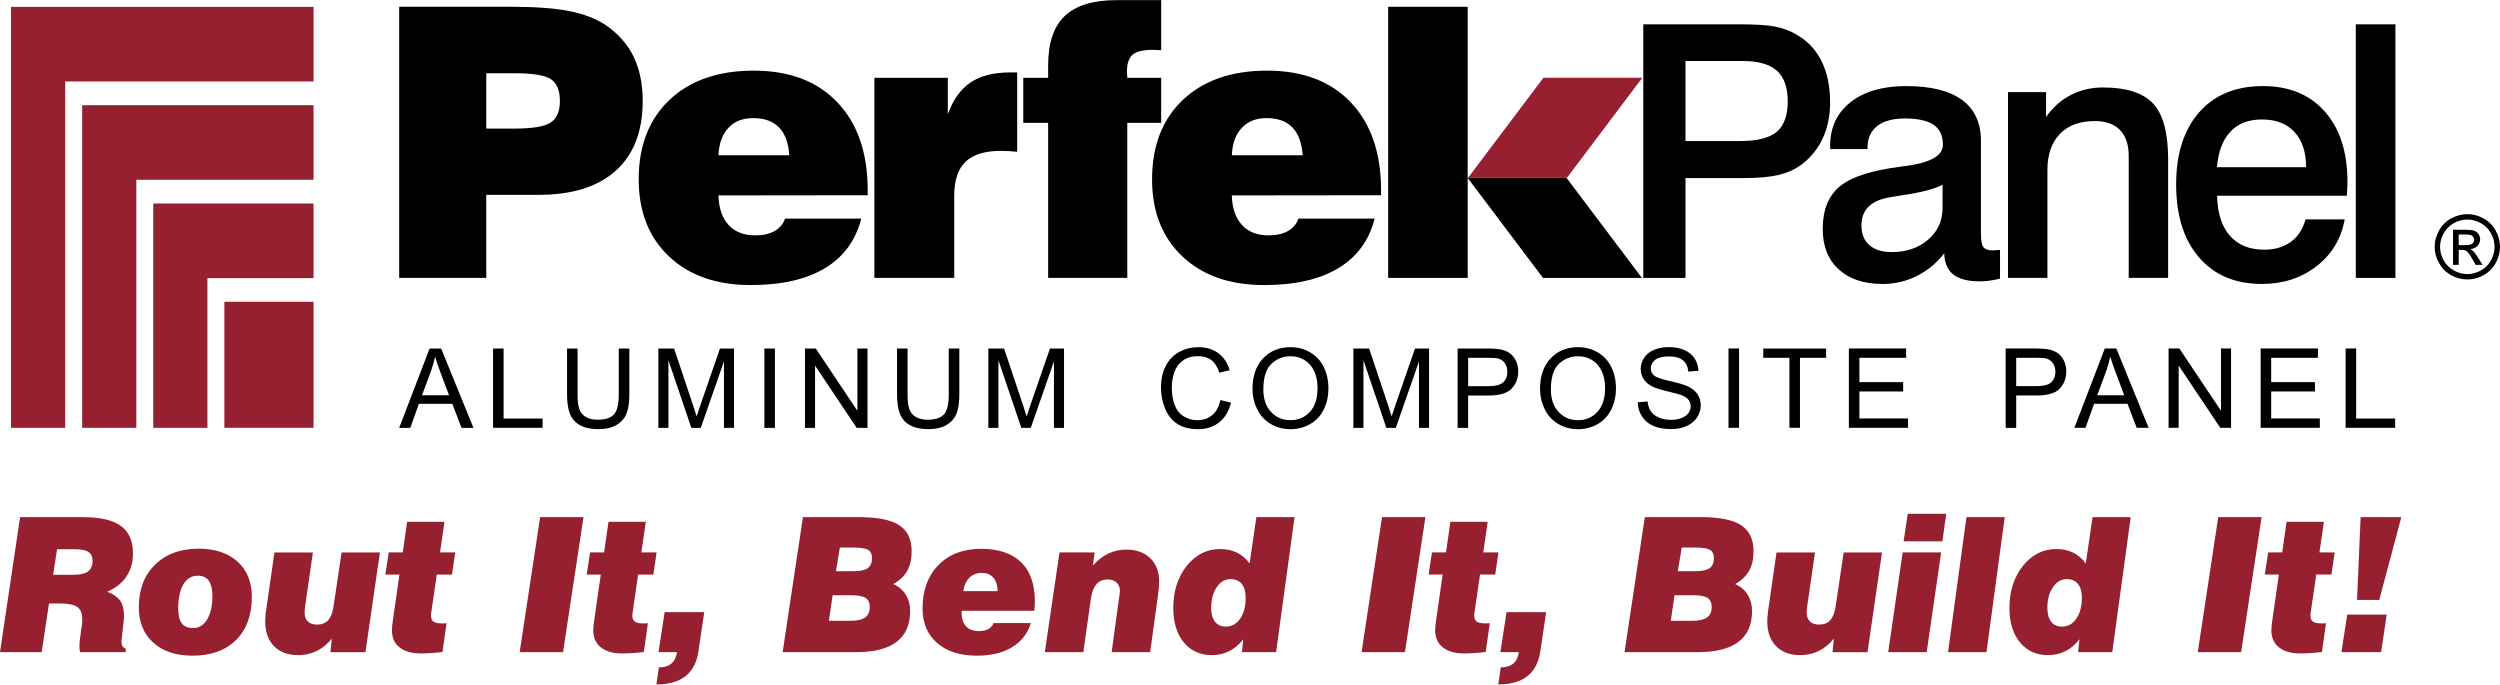 <?xml version="1.0" encoding="UTF-8"?>
<!DOCTYPE svg PUBLIC "-//W3C//DTD SVG 1.0//EN" "http://www.w3.org/TR/2001/REC-SVG-20010904/DTD/svg10.dtd">
<!-- Creator: CorelDRAW 2018 (64-Bit) -->
<svg xmlns="http://www.w3.org/2000/svg" xml:space="preserve" width="3.977in" height="1.089in" version="1.0" style="shape-rendering:geometricPrecision; text-rendering:geometricPrecision; image-rendering:optimizeQuality; fill-rule:evenodd; clip-rule:evenodd"
viewBox="0 0 1242.22 340.03"
 xmlns:xlink="http://www.w3.org/1999/xlink">
 <defs>
  <style type="text/css">
   <![CDATA[
    .fil2 {fill:#972030}
    .fil1 {fill:black;fill-rule:nonzero}
    .fil0 {fill:#972030;fill-rule:nonzero}
   ]]>
  </style>
 </defs>
 <g id="Layer_x0020_1">
  <g id="_2566559157936">
   <path class="fil0" d="M729.5 88.23l37.4 -49.65 49.14 0 -37.4 49.65 -49.14 0z"/>
   <g>
    <path class="fil1" d="M766.7 138.05l-37.2 -49.39 -0.21 -0.16 0.05 -0.06 -0.05 -0.06 0.21 -0.16 49.14 0 -0.16 0.22 37.37 49.61 -49.14 0z"/>
    <path class="fil1" d="M198.35 212.53l15.12 -39.42 5.73 0 16.05 39.42 -5.94 0 -4.56 -11.95 -16.6 0 -4.28 11.95 -5.53 0zm11.34 -16.19l13.43 0 -4.11 -10.93c-1.24,-3.32 -2.18,-6.07 -2.83,-8.23 -0.54,2.57 -1.27,5.09 -2.17,7.59l-4.32 11.57zm35.31 16.19l0 -39.42 5.23 0 0 34.79 19.38 0 0 4.62 -24.61 0zm62.48 -39.42l5.23 0 0 22.76c0,3.96 -0.45,7.11 -1.34,9.44 -0.9,2.32 -2.51,4.22 -4.85,5.68 -2.34,1.46 -5.39,2.19 -9.19,2.19 -3.68,0 -6.7,-0.63 -9.04,-1.91 -2.35,-1.28 -4.02,-3.11 -5.02,-5.52 -1,-2.41 -1.51,-5.71 -1.51,-9.88l0 -22.76 5.23 0 0 22.75c0,3.42 0.32,5.96 0.95,7.57 0.63,1.62 1.71,2.88 3.26,3.75 1.54,0.88 3.43,1.32 5.66,1.32 3.82,0 6.54,-0.87 8.17,-2.61 1.62,-1.74 2.43,-5.08 2.43,-10.04l0 -22.75zm19.65 39.42l0 -39.42 7.82 0 9.32 27.9c0.86,2.6 1.49,4.54 1.88,5.84 0.45,-1.43 1.15,-3.54 2.11,-6.32l9.49 -27.42 6.98 0 0 39.42 -5.01 0 0 -32.98 -11.51 32.98 -4.7 0 -11.38 -33.58 0 33.58 -5.01 0zm52.68 0l0 -39.42 5.23 0 0 39.42 -5.23 0zm20.18 0l0 -39.42 5.36 0 20.68 30.94 0 -30.94 5.01 0 0 39.42 -5.36 0 -20.68 -30.94 0 30.94 -5.01 0zm71.46 -39.42l5.23 0 0 22.76c0,3.96 -0.45,7.11 -1.34,9.44 -0.9,2.32 -2.51,4.22 -4.85,5.68 -2.34,1.46 -5.39,2.19 -9.19,2.19 -3.68,0 -6.7,-0.63 -9.04,-1.91 -2.35,-1.28 -4.02,-3.11 -5.02,-5.52 -1,-2.41 -1.51,-5.71 -1.51,-9.88l0 -22.76 5.23 0 0 22.75c0,3.42 0.32,5.96 0.95,7.57 0.63,1.62 1.71,2.88 3.26,3.75 1.54,0.88 3.43,1.32 5.66,1.32 3.82,0 6.54,-0.87 8.16,-2.61 1.62,-1.74 2.43,-5.08 2.43,-10.04l0 -22.75zm19.65 39.42l0 -39.42 7.82 0 9.32 27.9c0.86,2.6 1.49,4.54 1.88,5.84 0.45,-1.43 1.15,-3.54 2.11,-6.32l9.49 -27.42 6.98 0 0 39.42 -5.01 0 0 -32.98 -11.51 32.98 -4.7 0 -11.38 -33.58 0 33.58 -5.01 0zm115.34 -13.83l5.23 1.32c-1.09,4.28 -3.06,7.54 -5.89,9.79 -2.83,2.25 -6.3,3.38 -10.4,3.38 -4.24,0 -7.69,-0.86 -10.35,-2.6 -2.66,-1.72 -4.68,-4.23 -6.07,-7.5 -1.38,-3.28 -2.08,-6.8 -2.08,-10.56 0,-4.1 0.78,-7.68 2.35,-10.74 1.57,-3.05 3.8,-5.38 6.69,-6.96 2.89,-1.59 6.07,-2.38 9.54,-2.38 3.94,0 7.26,1 9.93,3.01 2.69,2.01 4.56,4.83 5.61,8.46l-5.12 1.21c-0.91,-2.86 -2.24,-4.95 -3.97,-6.26 -1.73,-1.31 -3.92,-1.96 -6.55,-1.96 -3.02,0 -5.55,0.73 -7.58,2.17 -2.03,1.45 -3.46,3.4 -4.28,5.85 -0.83,2.45 -1.24,4.97 -1.24,7.57 0,3.35 0.49,6.28 1.46,8.77 0.97,2.5 2.49,4.37 4.54,5.61 2.05,1.24 4.28,1.85 6.67,1.85 2.92,0 5.37,-0.84 7.39,-2.52 2.02,-1.69 3.39,-4.19 4.1,-7.51zm15.91 -5.36c0,-6.53 1.76,-11.65 5.28,-15.35 3.51,-3.7 8.05,-5.54 13.61,-5.54 3.64,0 6.92,0.87 9.85,2.61 2.92,1.74 5.15,4.16 6.68,7.27 1.53,3.1 2.3,6.62 2.3,10.56 0,3.99 -0.81,7.57 -2.42,10.72 -1.62,3.16 -3.9,5.54 -6.85,7.16 -2.96,1.62 -6.16,2.43 -9.58,2.43 -3.72,0 -7.03,-0.9 -9.96,-2.69 -2.92,-1.79 -5.14,-4.23 -6.64,-7.33 -1.51,-3.09 -2.26,-6.37 -2.26,-9.83zm5.39 0.09c0,4.75 1.28,8.48 3.83,11.2 2.55,2.73 5.75,4.09 9.61,4.09 3.93,0 7.15,-1.38 9.69,-4.13 2.53,-2.75 3.8,-6.66 3.8,-11.73 0,-3.2 -0.54,-6 -1.62,-8.39 -1.08,-2.39 -2.67,-4.24 -4.75,-5.55 -2.09,-1.31 -4.43,-1.97 -7.03,-1.97 -3.69,0 -6.87,1.27 -9.53,3.8 -2.66,2.53 -3.99,6.75 -3.99,12.67zm44.74 19.1l0 -39.42 7.82 0 9.32 27.9c0.86,2.6 1.49,4.54 1.88,5.84 0.45,-1.43 1.16,-3.54 2.11,-6.32l9.49 -27.42 6.98 0 0 39.42 -5.01 0 0 -32.98 -11.51 32.98 -4.7 0 -11.38 -33.58 0 33.58 -5.01 0zm51.79 0l0 -39.42 14.88 0c2.61,0 4.61,0.13 6,0.38 1.94,0.32 3.56,0.94 4.87,1.83 1.31,0.91 2.37,2.18 3.17,3.8 0.8,1.62 1.19,3.41 1.19,5.37 0,3.34 -1.06,6.17 -3.2,8.49 -2.13,2.32 -5.99,3.48 -11.57,3.48l-10.11 0 0 16.08 -5.23 0zm5.23 -20.7l10.18 0c3.38,0 5.76,-0.62 7.19,-1.88 1.41,-1.26 2.12,-3.02 2.12,-5.3 0,-1.64 -0.41,-3.06 -1.25,-4.23 -0.83,-1.17 -1.94,-1.95 -3.29,-2.33 -0.88,-0.23 -2.5,-0.35 -4.86,-0.35l-10.08 0 0 14.1zm35.72 1.51c0,-6.53 1.76,-11.65 5.28,-15.35 3.51,-3.7 8.05,-5.54 13.61,-5.54 3.64,0 6.92,0.87 9.85,2.61 2.92,1.74 5.15,4.16 6.68,7.27 1.53,3.1 2.3,6.62 2.3,10.56 0,3.99 -0.81,7.57 -2.42,10.72 -1.62,3.16 -3.9,5.54 -6.85,7.16 -2.96,1.62 -6.16,2.43 -9.58,2.43 -3.72,0 -7.03,-0.9 -9.95,-2.69 -2.92,-1.79 -5.14,-4.23 -6.64,-7.33 -1.51,-3.09 -2.26,-6.37 -2.26,-9.83zm5.39 0.09c0,4.75 1.28,8.48 3.83,11.2 2.55,2.73 5.75,4.09 9.61,4.09 3.93,0 7.15,-1.38 9.69,-4.13 2.53,-2.75 3.8,-6.66 3.8,-11.73 0,-3.2 -0.54,-6 -1.62,-8.39 -1.08,-2.39 -2.67,-4.24 -4.75,-5.55 -2.09,-1.31 -4.43,-1.97 -7.03,-1.97 -3.69,0 -6.87,1.27 -9.53,3.8 -2.66,2.53 -3.99,6.75 -3.99,12.67zm43.14 6.43l4.9 -0.44c0.23,1.98 0.77,3.6 1.62,4.88 0.85,1.27 2.17,2.29 3.96,3.08 1.79,0.78 3.81,1.17 6.05,1.17 1.99,0 3.74,-0.29 5.27,-0.89 1.52,-0.6 2.65,-1.41 3.4,-2.45 0.74,-1.04 1.12,-2.17 1.12,-3.38 0,-1.23 -0.36,-2.3 -1.07,-3.23 -0.71,-0.92 -1.9,-1.69 -3.55,-2.32 -1.06,-0.4 -3.4,-1.05 -7.02,-1.92 -3.63,-0.87 -6.16,-1.69 -7.61,-2.46 -1.88,-0.99 -3.28,-2.22 -4.19,-3.68 -0.93,-1.46 -1.39,-3.1 -1.39,-4.91 0,-2 0.57,-3.86 1.7,-5.59 1.13,-1.73 2.77,-3.05 4.94,-3.95 2.17,-0.9 4.58,-1.35 7.23,-1.35 2.92,0 5.5,0.47 7.73,1.41 2.23,0.94 3.95,2.32 5.15,4.16 1.2,1.83 1.84,3.9 1.94,6.21l-5.01 0.38c-0.27,-2.49 -1.17,-4.37 -2.73,-5.63 -1.55,-1.27 -3.84,-1.91 -6.87,-1.91 -3.16,0 -5.46,0.58 -6.9,1.73 -1.44,1.16 -2.17,2.55 -2.17,4.18 0,1.41 0.51,2.58 1.53,3.5 1.01,0.91 3.63,1.85 7.87,2.81 4.24,0.96 7.15,1.8 8.72,2.51 2.28,1.06 3.98,2.39 5.08,4.01 1.09,1.61 1.63,3.48 1.63,5.59 0,2.1 -0.6,4.07 -1.8,5.92 -1.2,1.85 -2.92,3.29 -5.17,4.32 -2.25,1.03 -4.77,1.54 -7.59,1.54 -3.56,0 -6.54,-0.52 -8.95,-1.56 -2.41,-1.04 -4.3,-2.6 -5.66,-4.69 -1.38,-2.08 -2.09,-4.44 -2.16,-7.07zm45.13 12.66l0 -39.42 5.23 0 0 39.42 -5.23 0zm30.26 0l0 -34.79 -12.99 0 0 -4.62 31.22 0 0 4.62 -12.99 0 0 34.79 -5.23 0zm29.54 0l0 -39.42 28.46 0 0 4.62 -23.23 0 0 12.11 21.75 0 0 4.62 -21.75 0 0 13.43 24.17 0 0 4.62 -29.4 0zm77.91 0l0 -39.42 14.88 0c2.61,0 4.62,0.13 6,0.38 1.94,0.32 3.56,0.94 4.87,1.83 1.31,0.91 2.37,2.18 3.17,3.8 0.8,1.62 1.2,3.41 1.2,5.37 0,3.34 -1.06,6.17 -3.2,8.49 -2.13,2.32 -5.99,3.48 -11.57,3.48l-10.11 0 0 16.08 -5.23 0zm5.23 -20.7l10.18 0c3.38,0 5.76,-0.62 7.18,-1.88 1.41,-1.26 2.12,-3.02 2.12,-5.3 0,-1.64 -0.41,-3.06 -1.25,-4.23 -0.83,-1.17 -1.93,-1.95 -3.29,-2.33 -0.88,-0.23 -2.5,-0.35 -4.86,-0.35l-10.08 0 0 14.1zm28.91 20.7l15.12 -39.42 5.73 0 16.05 39.42 -5.94 0 -4.56 -11.95 -16.6 0 -4.28 11.95 -5.53 0zm11.34 -16.19l13.43 0 -4.11 -10.93c-1.24,-3.32 -2.18,-6.07 -2.83,-8.23 -0.54,2.57 -1.27,5.09 -2.17,7.59l-4.32 11.57zm35.47 16.19l0 -39.42 5.36 0 20.68 30.94 0 -30.94 5.01 0 0 39.42 -5.36 0 -20.68 -30.94 0 30.94 -5.01 0zm45.75 0l0 -39.42 28.46 0 0 4.62 -23.23 0 0 12.11 21.75 0 0 4.62 -21.75 0 0 13.43 24.17 0 0 4.62 -29.4 0zm42.22 0l0 -39.42 5.23 0 0 34.79 19.38 0 0 4.62 -24.61 0z"/>
    <path class="fil1" d="M241.62 63.84l13.89 0c9.02,0 15.08,-1 18.14,-3.03 3.03,-2 4.56,-5.56 4.56,-10.68 0,-5.18 -1.47,-8.77 -4.4,-10.77 -2.9,-2.03 -9.02,-3.03 -18.29,-3.03l-13.89 0 0 27.5zm-43.27 74.17l0 -134.71 55.44 0c12.24,0 21.95,0.72 29.13,2.15 7.15,1.44 13.14,3.72 17.95,6.9 6.21,4.21 10.86,9.43 13.92,15.64 3.03,6.21 4.56,13.61 4.56,22.13 0,15.05 -4.46,26.6 -13.36,34.62 -8.9,8.02 -21.73,12.02 -38.49,12.02l-25.88 0 0 41.24 -43.27 0z"/>
    <path class="fil1" d="M356.99 77.08l35.21 0c-0.44,-6.15 -2.12,-10.77 -5.12,-13.83 -3,-3.09 -7.27,-4.62 -12.89,-4.62 -5.18,0 -9.3,1.62 -12.3,4.9 -3.03,3.25 -4.65,7.77 -4.9,13.55zm33.09 31.47l37.87 0c-2.75,10.86 -8.77,19.08 -18.08,24.66 -9.27,5.59 -21.57,8.37 -36.81,8.37 -17.08,0 -30.63,-4.74 -40.65,-14.24 -10.02,-9.46 -15.05,-22.23 -15.05,-38.27 0,-16.7 5.12,-29.88 15.36,-39.55 10.24,-9.65 24.19,-14.48 41.8,-14.48 17.7,0 31.56,5.24 41.58,15.77 10.02,10.52 15.05,25.1 15.05,43.77l0 2.37 -74.17 0.09c0.19,6.34 1.87,11.24 5.03,14.67 3.18,3.47 7.59,5.18 13.27,5.18 3.84,0 7.02,-0.72 9.58,-2.15 2.56,-1.44 4.31,-3.5 5.21,-6.18z"/>
    <path class="fil1" d="M434.47 138.02l0 -99.43 36.49 0 0 18.11c2.59,-7.18 6.37,-12.46 11.27,-15.77 4.93,-3.34 11.46,-5 19.64,-5l3.56 0 0 39.43c-1.47,-0.13 -2.87,-0.25 -4.21,-0.34 -1.34,-0.09 -2.62,-0.12 -3.84,-0.12 -7.99,0 -13.86,1.81 -17.61,5.4 -3.75,3.59 -5.62,9.24 -5.62,16.92l0 40.8 -39.68 0z"/>
    <path class="fil1" d="M520.81 138.02l0 -77.02 -12.36 0 0 -22.41 12.36 0 0 -6.21c0,-11.08 2.75,-19.26 8.27,-24.51 5.53,-5.24 14.11,-7.87 25.76,-7.87l22.13 0 0 24.88c-0.5,0 -1.19,-0.03 -2.09,-0.09 -0.94,-0.06 -1.59,-0.09 -2.03,-0.09 -4.81,0 -8.18,0.81 -10.05,2.43 -1.9,1.59 -2.84,4.43 -2.84,8.43 0,0.31 0.03,0.78 0.09,1.44 0.06,0.62 0.09,1.16 0.09,1.59l16.83 0 0 22.41 -16.83 0 0 77.02 -39.34 0z"/>
    <path class="fil1" d="M612.08 77.08l35.21 0c-0.44,-6.15 -2.12,-10.77 -5.12,-13.83 -3,-3.09 -7.27,-4.62 -12.89,-4.62 -5.18,0 -9.3,1.62 -12.3,4.9 -3.03,3.25 -4.65,7.77 -4.9,13.55zm33.09 31.47l37.87 0c-2.75,10.86 -8.77,19.08 -18.08,24.66 -9.27,5.59 -21.57,8.37 -36.81,8.37 -17.08,0 -30.63,-4.74 -40.65,-14.24 -10.02,-9.46 -15.05,-22.23 -15.05,-38.27 0,-16.7 5.12,-29.88 15.36,-39.55 10.24,-9.65 24.19,-14.48 41.8,-14.48 17.7,0 31.56,5.24 41.58,15.77 10.02,10.52 15.05,25.1 15.05,43.77l0 2.37 -74.17 0.09c0.19,6.34 1.87,11.24 5.03,14.67 3.18,3.47 7.58,5.18 13.27,5.18 3.84,0 7.02,-0.72 9.58,-2.15 2.56,-1.44 4.31,-3.5 5.21,-6.18z"/>
    <path class="fil1" d="M689.76 138.02l0 -134.71 39.52 0 0 65.75 0 40.33 0 28.63 -39.52 0z"/>
    <g>
     <path class="fil1" d="M837.5 30.25l0 39.77 27.22 0c8.47,0 14.54,-1.55 18.16,-4.61 3.62,-3.1 5.43,-8.12 5.43,-15.16 0,-6.89 -1.81,-11.94 -5.4,-15.18 -3.59,-3.21 -9.26,-4.82 -16.99,-4.82l-28.41 0zm-20.97 -18.22l48 0c7.74,0 13.49,0.35 17.23,1.08 3.74,0.7 7.1,1.9 10.05,3.53 5.78,3.1 10.13,7.5 13.11,13.32 2.95,5.78 4.44,12.73 4.44,20.82 0,6.69 -1.23,12.64 -3.68,17.93 -2.45,5.26 -6.02,9.64 -10.69,13.11 -3.21,2.36 -6.95,4.03 -11.21,5.05 -4.29,1.02 -10.19,1.55 -17.72,1.55l-28.56 0 0 49.61 -20.97 0 0 -126z"/>
     <path class="fil1" d="M965.22 91.74c-4.12,2.13 -10.63,3.83 -19.59,5.14 -3.24,0.53 -5.64,0.91 -7.18,1.2 -4.55,0.85 -7.97,2.45 -10.19,4.76 -2.22,2.31 -3.33,5.34 -3.33,9.11 0,4.2 1.31,7.48 3.94,9.78 2.63,2.31 6.34,3.47 11.13,3.47 7.24,0 13.26,-2.04 18.05,-6.16 4.79,-4.12 7.18,-9.34 7.18,-15.74l0 -11.56zm0.85 34.05c-3.77,4.88 -8.29,8.61 -13.61,11.27 -5.29,2.66 -10.95,3.97 -16.99,3.97 -9.31,0 -16.59,-2.42 -21.87,-7.27 -5.29,-4.85 -7.91,-11.56 -7.91,-20.09 0,-9.37 2.83,-16.41 8.47,-21.11 5.63,-4.7 15.88,-8 30.72,-9.87 0.44,-0.06 1.11,-0.15 1.96,-0.26 12.38,-1.61 18.57,-5.14 18.57,-10.6 0,-4.47 -1.55,-7.74 -4.61,-9.87 -3.1,-2.1 -7.86,-3.15 -14.28,-3.15 -5.99,0 -10.6,1.26 -13.78,3.77 -3.18,2.51 -4.79,6.1 -4.79,10.77l0 0.67 -18.57 0 0 -1.55c0,-9.17 3.39,-16.44 10.13,-21.75 6.77,-5.34 15.97,-8 27.68,-8 12.26,0 21.49,2.31 27.74,6.89 6.25,4.58 9.37,11.39 9.37,20.38l0 45.81c0,3.53 0.41,5.84 1.23,6.92 0.85,1.08 2.31,1.64 4.41,1.64 0.41,0 0.85,-0.03 1.34,-0.06 0.47,-0.03 1.31,-0.09 2.51,-0.2l0 14.28c-1.78,0.47 -3.5,0.79 -5.17,1.02 -1.69,0.23 -3.3,0.35 -4.85,0.35 -5.93,0 -10.31,-1.14 -13.2,-3.42 -2.89,-2.28 -4.38,-5.78 -4.5,-10.54z"/>
     <path class="fil1" d="M1077.32 79.33l0 58.69 -19.59 0 0 -60.65c0,-5.61 -1.46,-9.87 -4.35,-12.85 -2.92,-2.95 -7.1,-4.44 -12.5,-4.44 -7.42,0 -13.2,2.13 -17.35,6.42 -4.12,4.26 -6.19,10.22 -6.19,17.87l0 53.64 -19.59 0 0 -92.3 18.92 0 0 12.41c3.24,-4.73 7.3,-8.38 12.18,-10.92 4.88,-2.54 10.22,-3.8 16.06,-3.8 11.62,0 19.94,2.66 24.94,8 4.99,5.31 7.48,14.63 7.48,27.92z"/>
     <path class="fil1" d="M1166.08 97.2l-64.42 0c0.17,8.61 2.28,15.24 6.34,19.86 4.06,4.64 9.75,6.95 17.11,6.95 5.26,0 9.67,-1.31 13.26,-3.97 3.59,-2.66 5.99,-6.37 7.18,-11.1l19.51 0c-1.75,9.64 -6.42,17.4 -13.99,23.27 -7.56,5.87 -16.61,8.82 -27.16,8.82 -13.23,0 -23.65,-4.38 -31.22,-13.17 -7.59,-8.79 -11.39,-20.88 -11.39,-36.3 0,-15.21 3.83,-27.19 11.48,-35.86 7.62,-8.67 18.19,-12.99 31.65,-12.99 13.05,0 23.3,4.23 30.78,12.7 7.48,8.47 11.21,20.12 11.21,34.95 0,1.31 -0.09,3.39 -0.26,6.22 -0.06,0.29 -0.09,0.5 -0.09,0.61zm-20.18 -14.19c-0.06,-7.53 -1.99,-13.37 -5.81,-17.49 -3.83,-4.15 -9.23,-6.22 -16.18,-6.22 -6.63,0 -11.83,2.01 -15.65,6.07 -3.82,4.06 -6.04,9.93 -6.69,17.64l44.33 0z"/>
     <path class="fil1" d="M1170.57 12.03l19.68 0 0 126 -19.68 0 0 -126z"/>
    </g>
   </g>
   <g>
    <path class="fil2" d="M5.48 3.36l26.92 0 123.4 0 0 37.06 -123.4 0 0 172.1 -26.92 0 0 -172.1 0 -37.06z"/>
    <path class="fil2" d="M40.82 52.21l26.92 0 88.06 0 0 37.06 -88.06 0 0 123.25 -26.92 0 0 -123.25 0 -37.06z"/>
    <path class="fil2" d="M76.15 101.06l26.92 0 52.73 0 0 37.06 -52.73 0 0 74.4 -26.92 0 0 -74.4 0 -37.06z"/>
    <path class="fil2" d="M111.49 149.91l26.92 0 17.39 0 0 62.61 -44.31 0 0 -25.55 0 -37.06z"/>
   </g>
   <path class="fil0" d="M-0 323.98l9.98 -67.08 31.07 0c8.64,0 14.99,1.44 18.99,4.35 4.01,2.89 6.02,7.45 6.02,13.67 0,4.46 -1.09,8.3 -3.25,11.52 -2.18,3.22 -5.35,5.72 -9.53,7.51 2.99,1.15 5.12,2.63 6.39,4.43 1.28,1.82 1.91,4.21 1.91,7.23 0,0.64 -0.01,1.31 -0.06,2.02 -0.05,0.72 -0.13,1.46 -0.22,2.26l-0.75 6.79c-0.09,0.64 -0.14,1.1 -0.15,1.38 -0.02,0.3 -0.03,0.58 -0.03,0.86 0,0.87 0.17,1.59 0.51,2.11 0.33,0.53 0.86,0.93 1.56,1.21l0 1.73 -22.66 0c-0.11,-0.42 -0.2,-0.89 -0.25,-1.38 -0.05,-0.51 -0.06,-1.04 -0.06,-1.63 0,-0.39 0.02,-0.89 0.06,-1.49 0.05,-0.61 0.12,-1.34 0.2,-2.19l0.95 -6.75c0.06,-0.39 0.11,-0.81 0.14,-1.23 0.03,-0.42 0.05,-1.01 0.05,-1.74 0,-2.85 -0.81,-4.85 -2.44,-6.02 -1.62,-1.15 -4.48,-1.73 -8.57,-1.73l-5.52 0 -3.64 24.16 -20.7 0zm26.39 -38.44l10.2 0c3.23,0 5.6,-0.56 7.12,-1.66 1.52,-1.12 2.29,-2.86 2.29,-5.22 0,-2.04 -0.67,-3.51 -2,-4.43 -1.34,-0.92 -3.53,-1.37 -6.58,-1.37l-9.06 0 -1.96 12.69zm71.89 0.47c-3.1,0 -5.49,1.43 -7.18,4.31 -1.7,2.86 -2.54,6.9 -2.54,12.11 0,3.25 0.61,5.66 1.8,7.24 1.2,1.57 3.06,2.36 5.6,2.36 2.91,0 5.24,-1.45 6.98,-4.32 1.73,-2.88 2.6,-6.75 2.6,-11.6 0,-3.37 -0.61,-5.89 -1.8,-7.59 -1.2,-1.68 -3.02,-2.52 -5.46,-2.52zm-29.31 15.69c0,-8.85 2.69,-15.91 8.09,-21.2 5.39,-5.29 12.61,-7.93 21.66,-7.93 8.13,0 14.57,2.14 19.31,6.42 4.74,4.29 7.11,10.11 7.11,17.46 0,9.14 -2.61,16.31 -7.85,21.5 -5.24,5.19 -12.46,7.79 -21.66,7.79 -8.21,0 -14.69,-2.16 -19.49,-6.5 -4.77,-4.32 -7.17,-10.19 -7.17,-17.55zm95.24 22.28l0.64 -6.7c-2.14,2.67 -4.63,4.71 -7.45,6.1 -2.83,1.4 -5.86,2.1 -9.11,2.1 -5.18,0 -9.23,-1.49 -12.14,-4.46 -2.91,-2.97 -4.37,-7.12 -4.37,-12.44 0,-0.7 0.03,-1.41 0.09,-2.16 0.06,-0.75 0.14,-1.49 0.22,-2.25l4.28 -29.71 19.11 0 -3.83 26.48c-0.09,0.54 -0.17,1.1 -0.22,1.7 -0.05,0.57 -0.06,1.17 -0.06,1.77 0,1.85 0.53,3.3 1.6,4.32 1.06,1.04 2.58,1.56 4.55,1.56 2.33,0 4.17,-0.7 5.49,-2.12 1.32,-1.41 2.22,-3.67 2.71,-6.78l4.01 -26.93 19.05 0 -7.2 49.54 -17.37 0zm55.65 -0.08c-1.91,0.25 -3.76,0.42 -5.54,0.54 -1.79,0.13 -3.5,0.19 -5.13,0.19 -4.59,0 -8.15,-1.01 -10.67,-3.02 -2.52,-2 -3.78,-4.84 -3.78,-8.49 0,-0.67 0.05,-1.45 0.14,-2.35 0.09,-0.89 0.22,-1.93 0.4,-3.12l3.19 -22.21 -7 0 1.68 -11.01 6.97 0 2.18 -15.21 18.55 0 -2.22 15.21 7.56 0 -1.6 11.01 -7.56 0 -2.78 19.11c-0.03,0.15 -0.05,0.33 -0.06,0.53 -0.01,0.2 -0.03,0.5 -0.03,0.89 0,1.34 0.42,2.28 1.26,2.86 0.84,0.58 2.21,0.87 4.12,0.87 0.64,0 1.1,0 1.42,-0.02 0.29,-0.01 0.61,-0.05 0.92,-0.08l-2.01 14.29zm38.36 0.08l10.17 -67.08 21.55 0 -10.17 67.08 -21.55 0zm61.69 -0.08c-1.91,0.25 -3.76,0.42 -5.54,0.54 -1.79,0.13 -3.5,0.19 -5.13,0.19 -4.59,0 -8.15,-1.01 -10.67,-3.02 -2.52,-2 -3.78,-4.84 -3.78,-8.49 0,-0.67 0.05,-1.45 0.14,-2.35 0.09,-0.89 0.22,-1.93 0.4,-3.12l3.19 -22.21 -7 0 1.68 -11.01 6.97 0 2.18 -15.21 18.55 0 -2.22 15.21 7.56 0 -1.6 11.01 -7.56 0 -2.78 19.11c-0.03,0.15 -0.05,0.33 -0.06,0.53 -0.01,0.2 -0.03,0.5 -0.03,0.89 0,1.34 0.42,2.28 1.26,2.86 0.84,0.58 2.21,0.87 4.12,0.87 0.64,0 1.1,0 1.42,-0.02 0.29,-0.01 0.61,-0.05 0.92,-0.08l-2.01 14.29zm7.29 0.08l3.06 -19.87 19.68 0 -2.95 19.87c-0.86,5.35 -3.02,9.36 -6.48,12.03 -3.45,2.68 -8.24,4.01 -14.35,4.01l1.23 -8.47c2.64,0 4.7,-0.61 6.16,-1.83 1.46,-1.21 2.41,-3.13 2.86,-5.74l-9.2 0zm88.17 -40.21l8.79 0c3.25,0 5.58,-0.51 7.01,-1.53 1.41,-1.03 2.13,-2.69 2.13,-4.99 0,-1.94 -0.64,-3.3 -1.93,-4.07 -1.29,-0.78 -3.84,-1.17 -7.66,-1.17l-6.38 0 -1.96 11.76zm-3.51 24.63l10.53 0c3.44,0 5.92,-0.54 7.48,-1.63 1.54,-1.09 2.32,-2.86 2.32,-5.29 0,-2.05 -0.68,-3.53 -2.07,-4.43 -1.39,-0.89 -3.78,-1.34 -7.19,-1.34l-9.2 0 -1.87 12.69zm-22.97 15.58l10.08 -67.08 27.88 0c9.24,0 15.89,1.34 20,4.03 4.09,2.69 6.14,7.01 6.14,12.97 0,3.82 -0.75,7.06 -2.22,9.7 -1.49,2.63 -3.79,4.82 -6.92,6.55 2.68,1.16 4.74,2.91 6.21,5.27 1.46,2.35 2.19,5.05 2.19,8.11 0,6.8 -2.24,11.91 -6.72,15.33 -4.49,3.41 -11.16,5.11 -20.04,5.11l-36.59 0zm89.75 -30.32l17.09 0c-0.06,-2.89 -0.78,-5.13 -2.14,-6.7 -1.37,-1.57 -3.3,-2.35 -5.78,-2.35 -2.46,0 -4.49,0.79 -6.11,2.38 -1.6,1.58 -2.63,3.81 -3.05,6.67zm15.03 15.87l18.57 0c-1.59,5.19 -4.7,9.19 -9.35,12 -4.65,2.81 -10.48,4.21 -17.51,4.21 -8.32,0 -14.9,-2.1 -19.73,-6.31 -4.84,-4.2 -7.25,-9.91 -7.25,-17.11 0,-9.03 2.63,-16.23 7.89,-21.6 5.25,-5.38 12.31,-8.07 21.15,-8.07 8.72,0 15.36,2.21 19.92,6.64 4.55,4.41 6.84,10.85 6.84,19.31 0,0.79 -0.02,1.59 -0.06,2.4 -0.05,0.81 -0.13,1.62 -0.22,2.44l-36.11 0 0 0.86c0,3 0.73,5.29 2.19,6.86 1.46,1.57 3.58,2.36 6.37,2.36 1.88,0 3.47,-0.34 4.74,-1.04 1.28,-0.7 2.13,-1.68 2.55,-2.95zm25.49 14.44l7.29 -49.54 17.45 0 -0.86 6.53c2.43,-2.71 4.99,-4.7 7.71,-5.99 2.72,-1.29 5.69,-1.94 8.91,-1.94 5.01,0 8.99,1.43 11.91,4.29 2.94,2.86 4.4,6.72 4.4,11.58 0,0.9 -0.05,1.91 -0.14,3.03 -0.09,1.1 -0.22,2.27 -0.4,3.48l-3.92 28.55 -19.14 0 3.82 -27.96c0.13,-0.7 0.21,-1.23 0.23,-1.59 0.03,-0.37 0.05,-0.68 0.05,-0.96 0,-1.66 -0.56,-3.02 -1.66,-4.04 -1.1,-1.04 -2.58,-1.55 -4.4,-1.55 -2.36,0 -4.23,0.79 -5.6,2.36 -1.37,1.59 -2.3,4.03 -2.78,7.34l-3.73 26.4 -19.14 0zm92.27 -36.29c-2.75,0 -5.05,1.35 -6.87,4.06 -1.82,2.71 -2.74,6.11 -2.74,10.25 0,2.96 0.64,5.24 1.9,6.86 1.26,1.63 3.05,2.44 5.35,2.44 2.96,0 5.33,-1.32 7.15,-3.96 1.82,-2.64 2.74,-6.11 2.74,-10.39 0,-2.98 -0.65,-5.27 -1.96,-6.86 -1.31,-1.6 -3.16,-2.39 -5.57,-2.39zm5.66 36.29l0.68 -6.41c-1.94,2.56 -4.24,4.53 -6.9,5.88 -2.66,1.35 -5.55,2.02 -8.67,2.02 -5.86,0 -10.53,-2.11 -14.01,-6.36 -3.47,-4.23 -5.21,-9.92 -5.21,-17.06 0,-8.35 2.24,-15.32 6.7,-20.92 4.46,-5.58 10,-8.38 16.62,-8.38 3.1,0 5.86,0.59 8.3,1.77 2.44,1.2 4.56,2.99 6.31,5.4l3.37 -23.03 18.96 0 -9.16 67.08 -17 0zm59.46 0l10.17 -67.08 21.55 0 -10.17 67.08 -21.55 0zm61.68 -0.08c-1.91,0.25 -3.76,0.42 -5.54,0.54 -1.79,0.13 -3.5,0.19 -5.13,0.19 -4.59,0 -8.15,-1.01 -10.67,-3.02 -2.52,-2 -3.78,-4.84 -3.78,-8.49 0,-0.67 0.05,-1.45 0.14,-2.35 0.09,-0.89 0.22,-1.93 0.4,-3.12l3.19 -22.21 -7 0 1.68 -11.01 6.97 0 2.18 -15.21 18.55 0 -2.22 15.21 7.56 0 -1.6 11.01 -7.56 0 -2.78 19.11c-0.03,0.15 -0.05,0.33 -0.06,0.53 -0.02,0.2 -0.03,0.5 -0.03,0.89 0,1.34 0.42,2.28 1.26,2.86 0.84,0.58 2.21,0.87 4.12,0.87 0.64,0 1.1,0 1.42,-0.02 0.29,-0.01 0.61,-0.05 0.92,-0.08l-2.01 14.29zm7.29 0.08l3.06 -19.87 19.68 0 -2.95 19.87c-0.86,5.35 -3.02,9.36 -6.48,12.03 -3.45,2.68 -8.24,4.01 -14.35,4.01l1.23 -8.47c2.64,0 4.7,-0.61 6.16,-1.83 1.46,-1.21 2.41,-3.13 2.86,-5.74l-9.2 0zm88.17 -40.21l8.79 0c3.25,0 5.58,-0.51 7.01,-1.53 1.41,-1.03 2.13,-2.69 2.13,-4.99 0,-1.94 -0.64,-3.3 -1.93,-4.07 -1.29,-0.78 -3.84,-1.17 -7.67,-1.17l-6.38 0 -1.96 11.76zm-3.51 24.63l10.53 0c3.44,0 5.92,-0.54 7.48,-1.63 1.54,-1.09 2.32,-2.86 2.32,-5.29 0,-2.05 -0.68,-3.53 -2.07,-4.43 -1.38,-0.89 -3.78,-1.34 -7.19,-1.34l-9.2 0 -1.87 12.69zm-22.97 15.58l10.08 -67.08 27.88 0c9.24,0 15.89,1.34 20,4.03 4.09,2.69 6.14,7.01 6.14,12.97 0,3.82 -0.75,7.06 -2.22,9.7 -1.49,2.63 -3.8,4.82 -6.92,6.55 2.68,1.16 4.74,2.91 6.21,5.27 1.46,2.35 2.19,5.05 2.19,8.11 0,6.8 -2.24,11.91 -6.72,15.33 -4.49,3.41 -11.16,5.11 -20.04,5.11l-36.59 0zm103.36 0l0.64 -6.7c-2.14,2.67 -4.63,4.71 -7.45,6.1 -2.83,1.4 -5.86,2.1 -9.11,2.1 -5.18,0 -9.24,-1.49 -12.14,-4.46 -2.91,-2.97 -4.37,-7.12 -4.37,-12.44 0,-0.7 0.03,-1.41 0.09,-2.16 0.06,-0.75 0.14,-1.49 0.22,-2.25l4.28 -29.71 19.11 0 -3.83 26.48c-0.09,0.54 -0.17,1.1 -0.22,1.7 -0.05,0.57 -0.06,1.17 -0.06,1.77 0,1.85 0.53,3.3 1.6,4.32 1.06,1.04 2.58,1.56 4.55,1.56 2.33,0 4.17,-0.7 5.49,-2.12 1.32,-1.41 2.22,-3.67 2.71,-6.78l4.01 -26.93 19.05 0 -7.2 49.54 -17.37 0zm35.3 -55.04l2.05 -13.71 19.12 0 -1.88 13.71 -19.3 0zm-7.65 55.04l7.2 -49.54 19.11 0 -7.19 49.54 -19.12 0zm29.74 0l9.14 -67.08 19.03 0 -9.07 67.08 -19.11 0zm58.96 -36.29c-2.75,0 -5.05,1.35 -6.87,4.06 -1.82,2.71 -2.74,6.11 -2.74,10.25 0,2.96 0.64,5.24 1.9,6.86 1.26,1.63 3.05,2.44 5.35,2.44 2.95,0 5.33,-1.32 7.15,-3.96 1.82,-2.64 2.74,-6.11 2.74,-10.39 0,-2.98 -0.65,-5.27 -1.96,-6.86 -1.31,-1.6 -3.16,-2.39 -5.57,-2.39zm5.66 36.29l0.68 -6.41c-1.94,2.56 -4.24,4.53 -6.9,5.88 -2.66,1.35 -5.55,2.02 -8.68,2.02 -5.86,0 -10.53,-2.11 -14.01,-6.36 -3.47,-4.23 -5.21,-9.92 -5.21,-17.06 0,-8.35 2.24,-15.32 6.7,-20.92 4.46,-5.58 10,-8.38 16.62,-8.38 3.1,0 5.86,0.59 8.3,1.77 2.44,1.2 4.56,2.99 6.31,5.4l3.37 -23.03 18.96 0 -9.16 67.08 -16.99 0zm59.46 0l10.17 -67.08 21.55 0 -10.17 67.08 -21.55 0zm61.69 -0.08c-1.91,0.25 -3.76,0.42 -5.54,0.54 -1.79,0.13 -3.5,0.19 -5.13,0.19 -4.59,0 -8.15,-1.01 -10.67,-3.02 -2.52,-2 -3.78,-4.84 -3.78,-8.49 0,-0.67 0.05,-1.45 0.14,-2.35 0.09,-0.89 0.22,-1.93 0.4,-3.12l3.19 -22.21 -7 0 1.68 -11.01 6.97 0 2.18 -15.21 18.55 0 -2.22 15.21 7.56 0 -1.6 11.01 -7.56 0 -2.78 19.11c-0.03,0.15 -0.05,0.33 -0.06,0.53 -0.01,0.2 -0.03,0.5 -0.03,0.89 0,1.34 0.42,2.28 1.26,2.86 0.84,0.58 2.21,0.87 4.12,0.87 0.64,0 1.1,0 1.42,-0.02 0.29,-0.01 0.61,-0.05 0.92,-0.08l-2.01 14.29zm17.46 -25.86l1.77 -41.14 20.23 0 -10.98 41.14 -11.02 0zm-7.76 25.94l2.88 -18.66 19.61 0 -2.78 18.66 -19.7 0z"/>
  </g>
  <path class="fil1" d="M1226 106.34c2.73,0 5.38,0.7 7.98,2.09 2.59,1.4 4.62,3.4 6.07,6.01 1.45,2.6 2.17,5.32 2.17,8.14 0,2.8 -0.71,5.49 -2.14,8.06 -1.43,2.59 -3.43,4.59 -6,6.02 -2.58,1.43 -5.26,2.14 -8.08,2.14 -2.81,0 -5.51,-0.71 -8.08,-2.14 -2.58,-1.43 -4.58,-3.43 -6.01,-6.02 -1.44,-2.58 -2.15,-5.26 -2.15,-8.06 0,-2.83 0.73,-5.54 2.18,-8.14 1.46,-2.61 3.48,-4.61 6.08,-6.01 2.59,-1.39 5.26,-2.09 7.98,-2.09zm0 2.69c-2.28,0 -4.5,0.59 -6.66,1.76 -2.16,1.17 -3.85,2.84 -5.07,5.01 -1.22,2.18 -1.83,4.44 -1.83,6.79 0,2.34 0.6,4.58 1.8,6.72 1.2,2.14 2.87,3.82 5.02,5.01 2.15,1.2 4.39,1.8 6.73,1.8 2.34,0 4.58,-0.6 6.74,-1.8 2.15,-1.2 3.82,-2.87 5.01,-5.01 1.19,-2.14 1.78,-4.39 1.78,-6.72 0,-2.36 -0.6,-4.62 -1.81,-6.79 -1.21,-2.17 -2.9,-3.84 -5.07,-5.01 -2.17,-1.17 -4.39,-1.76 -6.65,-1.76zm-7.12 22.52l0 -17.46 6 0c2.06,0 3.54,0.15 4.46,0.48 0.92,0.32 1.65,0.89 2.2,1.69 0.54,0.81 0.82,1.66 0.82,2.56 0,1.28 -0.46,2.39 -1.37,3.33 -0.91,0.95 -2.12,1.48 -3.63,1.59 0.62,0.26 1.12,0.57 1.48,0.92 0.71,0.69 1.56,1.84 2.59,3.47l2.13 3.41 -3.44 0 -1.55 -2.75c-1.22,-2.16 -2.2,-3.52 -2.95,-4.06 -0.51,-0.4 -1.27,-0.6 -2.26,-0.6l-1.65 0 0 7.42 -2.82 0zm2.82 -9.82l3.42 0c1.63,0 2.75,-0.25 3.34,-0.73 0.6,-0.48 0.9,-1.13 0.9,-1.94 0,-0.51 -0.15,-0.98 -0.43,-1.39 -0.29,-0.4 -0.68,-0.71 -1.19,-0.91 -0.51,-0.2 -1.45,-0.3 -2.83,-0.3l-3.2 0 0 5.27z"/>
 </g>
</svg>
